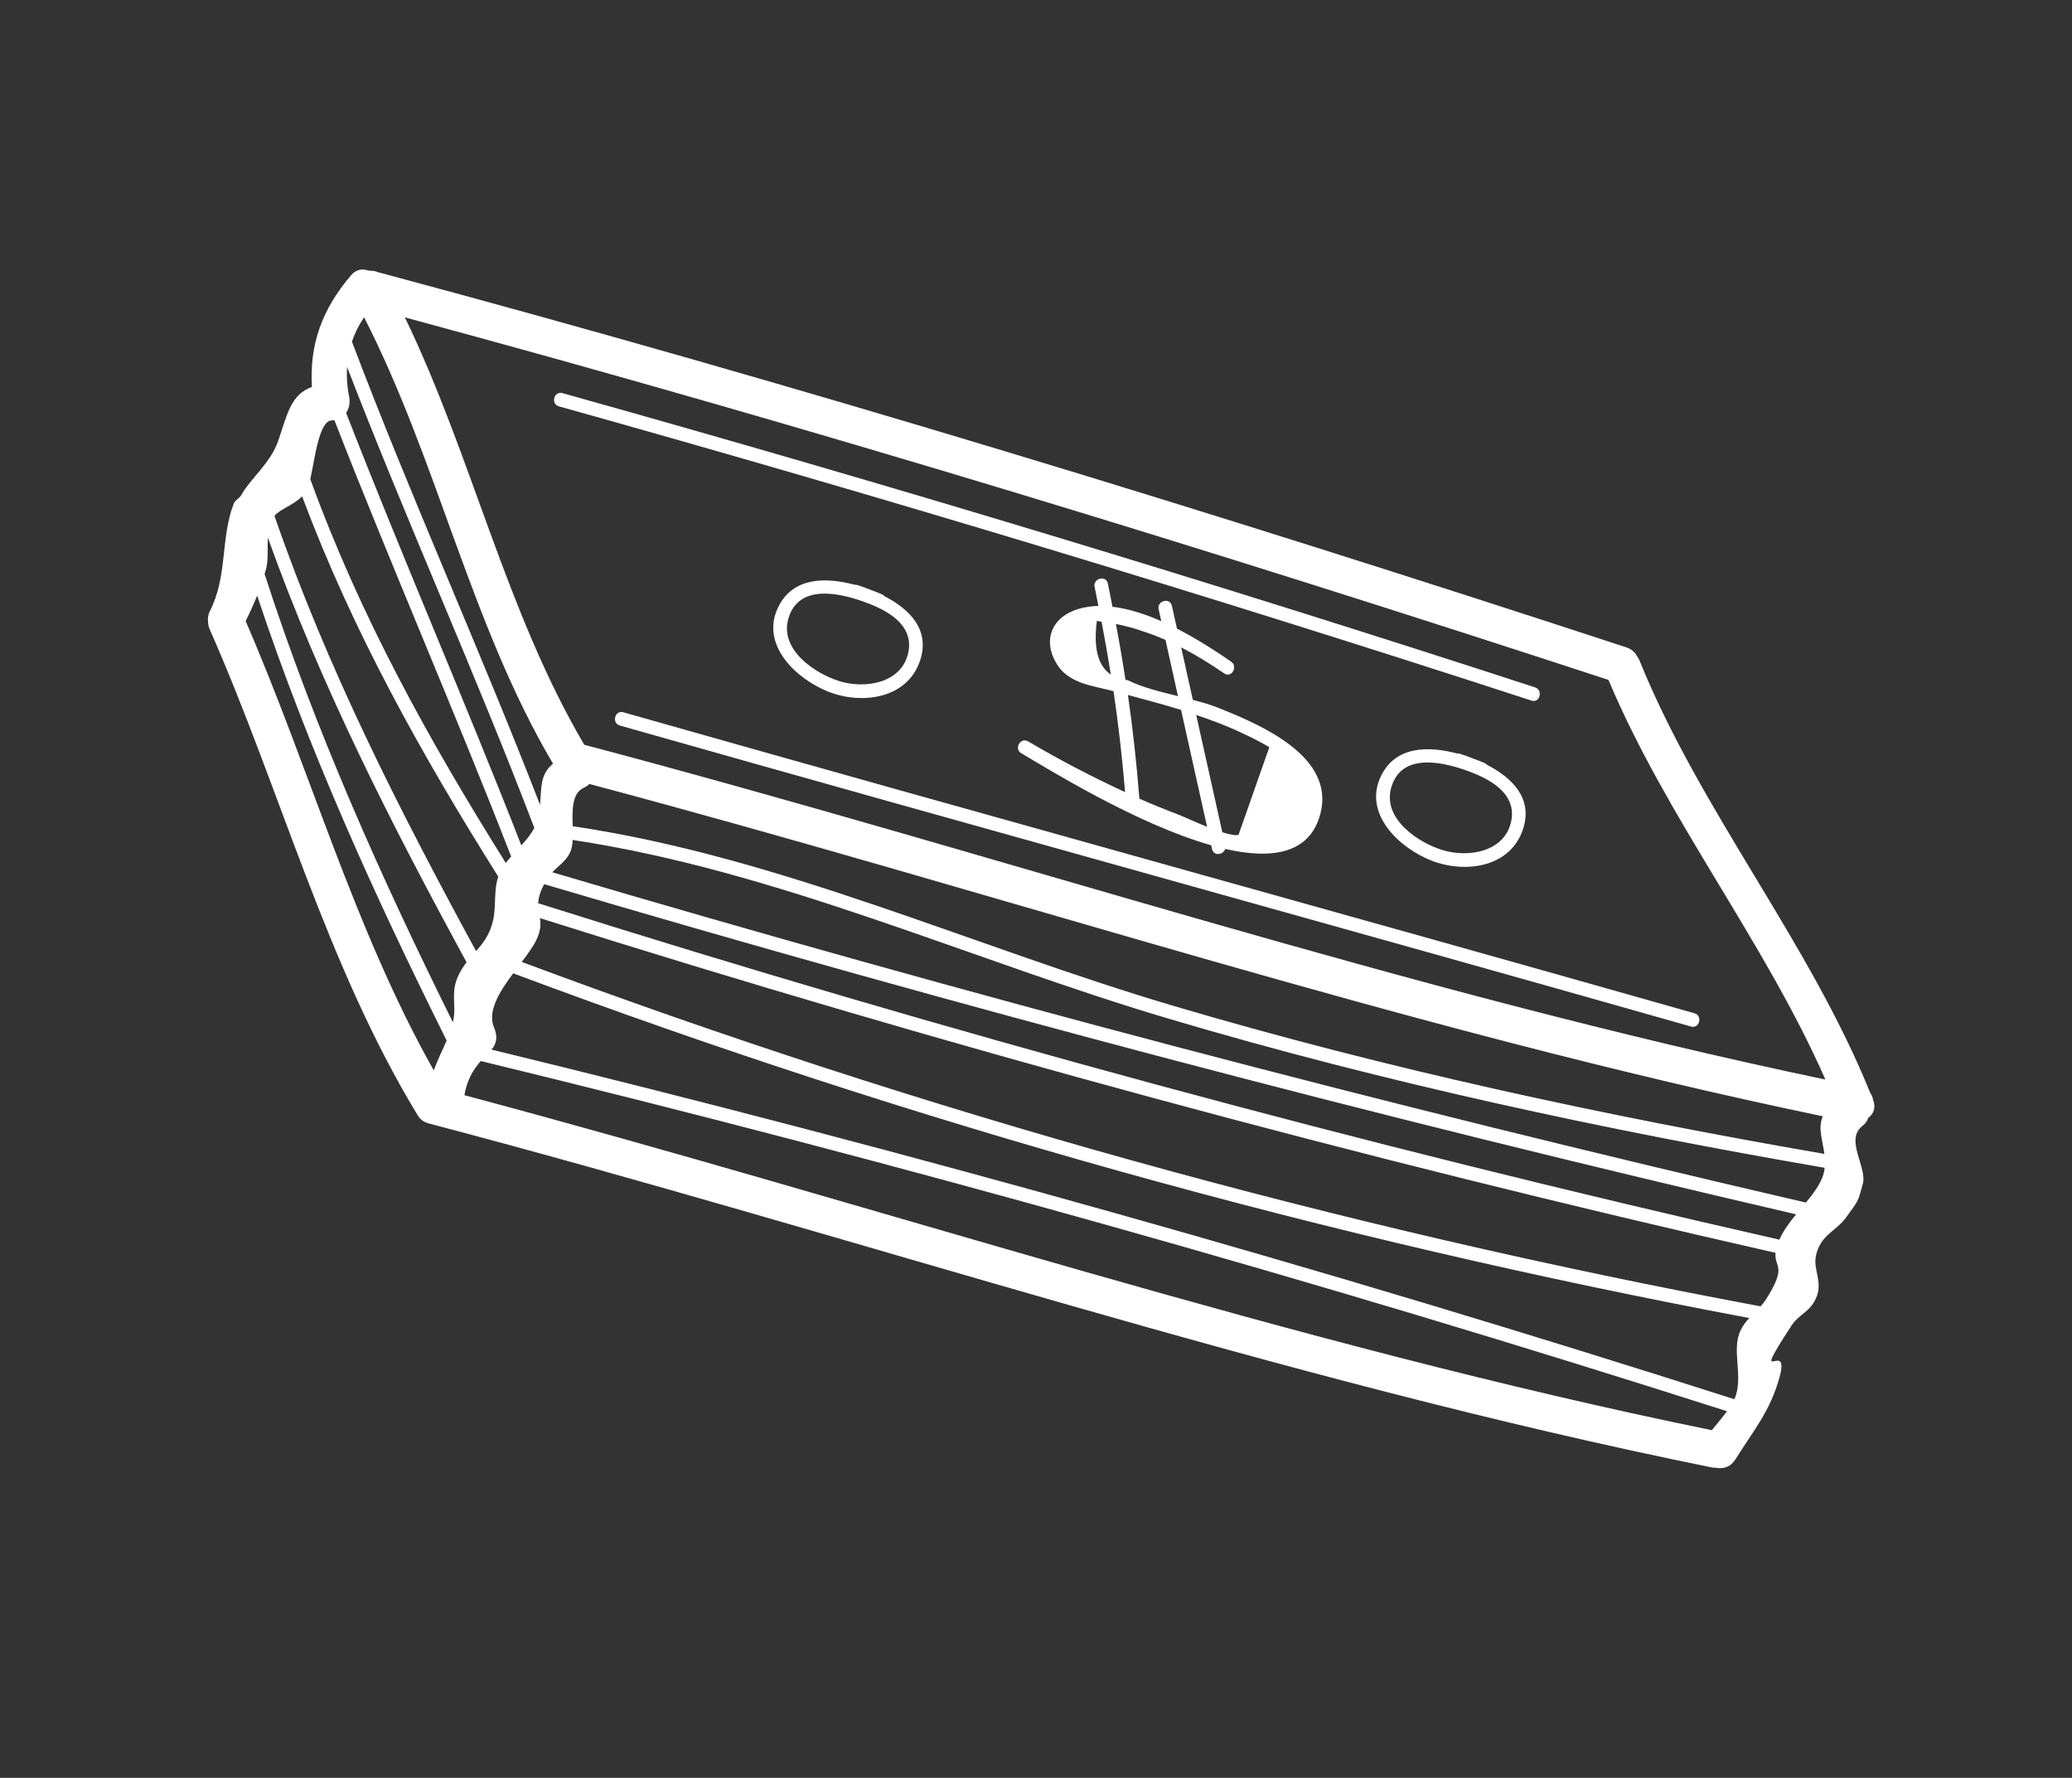 <?xml version="1.0" encoding="UTF-8"?> <svg xmlns="http://www.w3.org/2000/svg" width="183" height="157" viewBox="0 0 183 157" fill="none"><rect x="0" y="0" width="183" height="157" fill="#333333" stroke="none"/> <path d="M157.168 121.626C158.159 118.025 154.368 122.996 158.204 117.095C158.925 115.984 159.977 115.847 160.48 114.42C160.94 113.109 160.129 112.069 160.385 110.891C160.792 109.012 162.181 108.744 163.083 107.466C164.129 105.985 164.054 106.283 164.527 104.539C164.923 103.075 162.912 100.644 164.488 99.434C164.771 99.218 164.931 98.969 165.005 98.714C165.462 98.386 165.71 97.829 165.431 97.12L165.43 97.118C165.395 96.902 165.313 96.697 165.182 96.519C159.751 83.096 150.19 71.64 144.796 58.313C144.733 58.158 144.651 58.029 144.56 57.909C144.38 57.587 144.085 57.315 143.645 57.17C107.164 45.21 70.453 33.964 33.366 24.032C33.2 23.958 33.024 23.924 32.846 23.916C32.742 23.903 32.64 23.898 32.543 23.904C32.044 23.706 31.469 23.766 31 24.315C28.415 27.342 27.328 30.449 27.547 34.173C25.668 34.837 25.35 36.661 24.586 38.891C23.892 40.915 22.181 42.171 21.308 43.721C21.13 44.038 20.774 44.131 20.628 44.516C19.468 47.553 20.11 50.903 18.53 53.979C18.368 54.294 18.346 54.594 18.375 54.88C18.373 55.106 18.419 55.343 18.526 55.584C24.769 69.733 28.799 85.152 36.862 98.444C36.873 98.46 36.885 98.472 36.896 98.488C37.079 98.815 37.387 99.084 37.858 99.206C75.589 109.146 112.928 121.852 151.196 129.589C151.338 129.618 151.474 129.626 151.605 129.621C152.198 129.739 152.85 129.553 153.261 128.893C154.864 126.324 156.338 124.645 157.168 121.626ZM41.015 96.716C41.258 95.419 41.675 94.613 42.46 93.699C79.509 102.7 116.216 113.012 152.531 124.626C152.121 125.182 151.632 125.748 151.191 126.298C114.001 118.707 77.68 106.487 41.015 96.716ZM142.061 60.043C147.236 72.33 155.82 83.072 161.22 95.334C124.242 87.596 88.101 75.419 51.601 65.77C44.663 53.967 41.698 40.315 35.758 28.027C71.494 37.678 106.886 48.522 142.061 60.043ZM160.992 98.578C160.532 99.637 160.974 100.659 161.128 101.9C141.724 98.544 122.458 94.394 103.565 88.805C85.939 83.589 68.85 75.664 50.581 72.963C50.544 71.54 50.489 70.046 51.577 69.559C51.775 69.471 51.927 69.356 52.052 69.232C88.316 78.875 124.239 90.937 160.992 98.578ZM157.157 109.473C120.215 101.088 83.65 91.181 47.531 79.763C47.551 79.319 47.684 78.79 48.064 78.08C84.626 88.898 121.494 98.618 158.635 107.237C158.035 107.964 157.492 108.707 157.157 109.473ZM44.672 76.209C37.878 65.366 31.801 54.414 27.407 42.316C27.807 40.513 28.175 37.142 29.301 37.129C29.384 37.128 29.456 37.111 29.532 37.1C34.567 50.016 40.123 62.718 45.145 75.638C44.978 75.826 44.817 76.015 44.672 76.209ZM44.012 77.424C44 77.459 43.98 77.492 43.969 77.527C43.557 78.931 43.892 80.244 43.433 81.71C43.117 82.722 42.597 83.366 42.048 83.99C35.257 71.5 28.904 59.058 24.241 45.555C24.773 44.931 25.915 44.618 26.681 43.829C31.149 55.764 37.24 66.653 44.012 77.424ZM23.504 50.225C23.715 49.374 23.608 48.405 23.657 47.477C28.34 60.586 34.562 72.768 41.207 84.977C40.938 85.327 40.682 85.717 40.464 86.19C39.757 87.726 40.355 88.793 40.002 90.265C40.001 90.27 39.999 90.274 39.999 90.277C33.608 77.39 27.791 64.388 23.368 50.686C23.411 50.531 23.464 50.383 23.504 50.225ZM47.427 82.89C47.775 82.101 47.764 81.569 47.686 81.078C83.644 92.431 120.043 102.29 156.815 110.637C156.692 111.978 157.897 111.735 155.94 114.798C155.801 115.016 155.648 115.191 155.494 115.361C118.194 108.397 81.625 98.222 46.083 84.948C46.647 84.199 47.158 83.498 47.427 82.89ZM161.137 103.273C161.007 104.26 160.299 105.224 159.497 106.197C122.307 97.581 85.391 87.854 48.782 77.031C49.316 76.46 50.021 76.013 50.362 75.256C50.497 74.959 50.555 74.587 50.579 74.176C68.733 76.917 85.737 84.779 103.262 89.974C122.255 95.605 141.637 99.762 161.149 103.127C161.144 103.177 161.144 103.223 161.137 103.273ZM48.841 67.442C47.67 68.409 47.834 69.585 47.696 71.072C42.384 57.346 36.294 43.939 31.083 30.171C31.334 29.423 31.692 28.704 32.156 28.017C38.655 40.731 41.566 55.1 48.841 67.442ZM47.191 73.109C46.904 73.671 46.485 74.17 46.045 74.654C41.049 61.857 35.552 49.267 30.571 36.464C30.826 36.087 30.929 35.595 30.85 35.099C30.657 34.163 30.602 33.267 30.653 32.401C35.919 46.07 41.972 59.417 47.191 73.109ZM22.713 52.6C27.218 66.178 33.058 79.065 39.447 91.885C39.081 92.749 38.653 93.585 38.309 94.524C31.281 82.047 27.38 67.951 21.695 54.845C22.064 54.105 22.409 53.36 22.713 52.6ZM153.18 123.565C116.961 111.972 80.352 101.678 43.401 92.685C43.922 92.136 43.93 91.43 43.645 90.771C43.013 89.313 44.12 87.574 45.325 85.953C80.79 99.227 117.282 109.406 154.5 116.395C154.22 116.694 153.95 117.023 153.724 117.493C152.878 119.256 154.043 121.635 153.18 123.565Z" fill="white"></path> <path d="M54.745 64.071C86.256 73.019 117.841 81.703 149.352 90.652C150.1 90.864 150.407 89.694 149.656 89.481C118.145 80.533 86.56 71.849 55.05 62.9C54.301 62.688 53.996 63.858 54.745 64.071Z" fill="white"></path> <path d="M49.367 35.886C78.186 43.948 106.811 52.603 135.266 61.87C136.006 62.111 136.31 60.941 135.57 60.699C107.115 51.432 78.492 42.778 49.672 34.715C48.923 34.506 48.616 35.677 49.367 35.886Z" fill="white"></path> <path d="M93.367 58.686C94.443 60.401 96.603 60.569 98.347 61.037C98.785 63.994 99.119 66.965 99.369 69.949C96.441 68.607 93.593 67.108 90.804 65.471C90.132 65.077 89.528 66.124 90.199 66.519C92.48 67.857 100.366 72.775 106.976 74.649C107.001 74.76 107.026 74.871 107.05 74.982C107.195 75.631 108.06 75.493 108.208 74.969C112.306 75.905 115.708 75.431 116.627 71.826C117.922 66.746 111.21 63.963 107.703 62.547C106.971 62.252 106.172 62.019 105.353 61.805C105.009 60.26 104.665 58.715 104.321 57.172C105.632 57.845 106.887 58.618 108.126 59.471C108.766 59.913 109.368 58.862 108.73 58.423C107.441 57.535 105.767 56.445 103.951 55.515C103.801 54.842 103.651 54.17 103.501 53.496C103.331 52.734 102.164 53.05 102.333 53.809C102.41 54.157 102.488 54.506 102.565 54.854C101.141 54.226 99.67 53.754 98.254 53.584C98.116 52.898 97.994 52.208 97.845 51.523C97.68 50.761 96.512 51.076 96.677 51.836C96.797 52.393 96.895 52.954 97.009 53.511C96.415 53.524 95.837 53.601 95.284 53.763C92.885 54.461 92.028 56.552 93.367 58.686ZM104.062 71.932C102.904 71.494 101.762 71.027 100.632 70.534C100.389 67.469 100.059 64.415 99.621 61.376C101.21 61.801 102.773 62.219 104.311 62.69C105.077 66.132 105.844 69.574 106.61 73.015C105.517 72.578 104.451 72.079 104.062 71.932ZM109.632 64.707C110.479 65.088 111.305 65.513 112.107 65.983C111.201 68.564 110.294 71.147 109.387 73.727C109.097 73.801 108.567 73.687 107.957 73.498C107.188 70.045 106.419 66.592 105.65 63.139C106.981 63.586 108.307 64.076 109.632 64.707ZM100.842 55.718C101.564 55.946 102.257 56.213 102.935 56.507C103.303 58.163 103.672 59.818 104.04 61.474C102.479 61.093 100.913 60.714 99.611 60.071C99.536 60.064 99.476 60.041 99.403 60.031C99.15 58.385 98.868 56.741 98.556 55.103C99.332 55.259 100.096 55.453 100.842 55.718ZM98.108 59.568C96.98 58.813 96.565 57.242 96.874 54.835C97.014 54.849 97.148 54.885 97.288 54.901C97.588 56.453 97.861 58.009 98.108 59.568Z" fill="white"></path> <path d="M131.353 67.551C131.302 67.488 131.234 67.433 131.137 67.391C130.835 67.262 130.508 67.133 130.17 67.008C129.757 66.842 129.348 66.695 128.957 66.571C128.87 66.543 128.79 66.538 128.715 66.546C126.166 65.869 123.276 65.853 121.973 68.522C120.343 71.859 123.596 74.894 126.432 76.002C129.381 77.154 133.409 76.63 134.522 73.197C135.4 70.489 133.542 68.684 131.353 67.551ZM133.452 72.602C132.836 75.269 129.63 75.753 127.411 75.072C125.249 74.409 122.103 72.311 122.868 69.571C123.761 66.374 127.549 67.282 129.87 68.174C129.972 68.212 130.072 68.25 130.174 68.292C130.263 68.328 130.349 68.363 130.432 68.399C132.208 69.173 133.953 70.43 133.452 72.602Z" fill="white"></path> <path d="M73.187 61.093C76.136 62.245 80.164 61.721 81.277 58.288C82.154 55.579 80.297 53.775 78.108 52.642C78.058 52.579 77.99 52.523 77.893 52.483C77.589 52.352 77.262 52.224 76.924 52.099C76.512 51.933 76.103 51.786 75.714 51.662C75.628 51.634 75.547 51.629 75.473 51.636C72.923 50.959 70.034 50.944 68.731 53.613C67.098 56.951 70.351 59.985 73.187 61.093ZM69.621 54.659C70.514 51.464 74.298 52.369 76.621 53.262C76.723 53.301 76.826 53.34 76.931 53.382C77.019 53.418 77.103 53.453 77.186 53.488C78.963 54.263 80.707 55.52 80.207 57.691C79.591 60.358 76.385 60.842 74.166 60.161C72.003 59.499 68.856 57.401 69.621 54.659Z" fill="white"></path> </svg> 